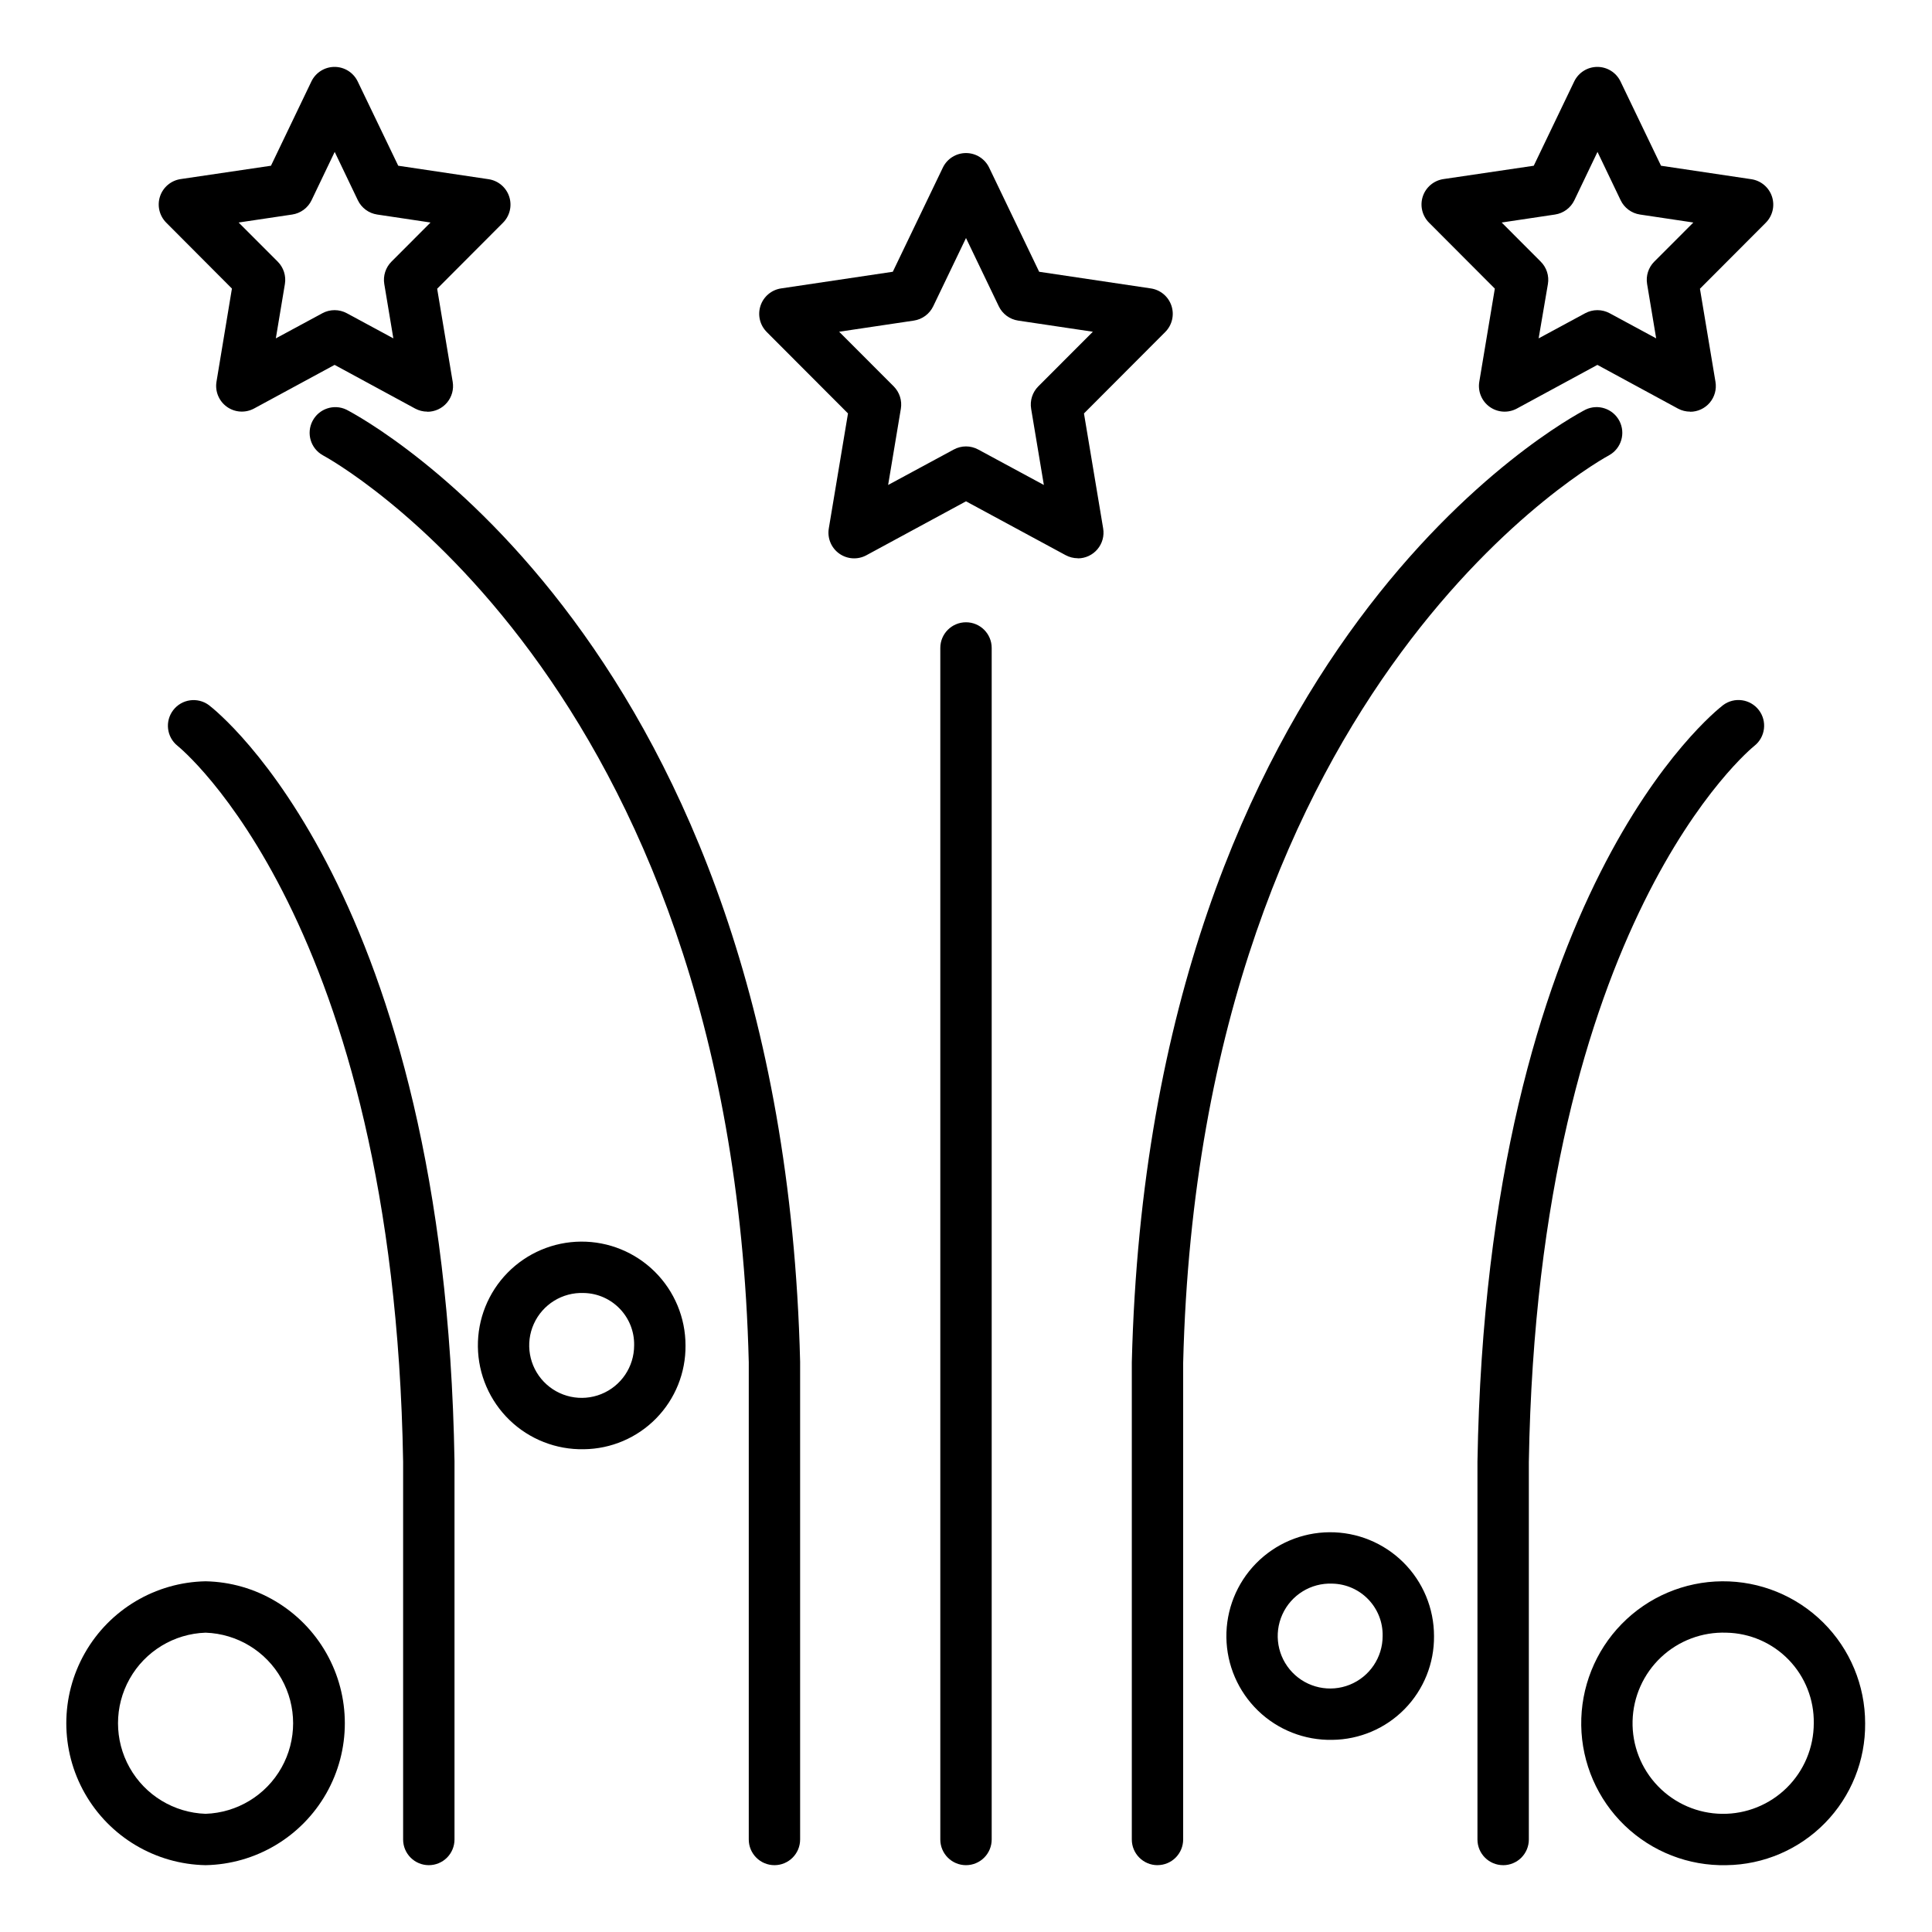 <?xml version="1.0" encoding="UTF-8"?>
<!-- Uploaded to: ICON Repo, www.iconrepo.com, Generator: ICON Repo Mixer Tools -->
<svg fill="#000000" width="800px" height="800px" version="1.1" viewBox="144 144 512 512" xmlns="http://www.w3.org/2000/svg">
 <g>
  <path d="m542.35 638.29c-3.758 0-6.809-3.047-6.809-6.805v-100.12c2.527-150.9 62.574-198.55 65.109-200.51 2.984-2.215 7.191-1.629 9.457 1.32 2.262 2.945 1.742 7.164-1.168 9.477-0.75 0.594-57.387 46.617-59.781 189.83v100.01c0 1.805-0.719 3.535-1.992 4.812-1.277 1.277-3.012 1.992-4.816 1.992z"/>
  <path d="m450.75 638.29c-3.762 0-6.809-3.047-6.809-6.805v-126.46c4.711-190.51 115.54-250.03 120.25-252.47v-0.004c3.312-1.578 7.281-0.246 8.973 3.012 1.688 3.258 0.496 7.266-2.703 9.066-1.09 0.57-108.41 58.742-112.91 240.55v126.3c0 1.805-0.719 3.535-1.996 4.812-1.273 1.277-3.008 1.992-4.812 1.992z"/>
  <path d="m257.64 638.29c-3.758 0-6.809-3.047-6.809-6.805v-100.12c-2.402-143.32-59.23-189.27-59.789-189.72-2.887-2.316-3.391-6.519-1.133-9.457 2.258-2.934 6.449-3.527 9.434-1.332 2.555 1.953 62.582 49.605 65.105 200.39v100.24c0 1.805-0.719 3.535-1.992 4.812-1.277 1.277-3.012 1.992-4.816 1.992z"/>
  <path d="m349.24 638.29c-3.758 0-6.809-3.047-6.809-6.805v-126.46c-4.5-181.65-111.82-239.83-112.91-240.39-3.195-1.801-4.391-5.809-2.699-9.066 1.688-3.258 5.656-4.59 8.969-3.012 4.719 2.438 115.54 61.953 120.25 252.3v126.63c0 3.754-3.043 6.801-6.801 6.805z"/>
  <path d="m400 638.29c-3.762 0-6.809-3.047-6.809-6.805v-315.77c0-3.758 3.047-6.805 6.809-6.805 3.758 0 6.809 3.047 6.809 6.805v315.77c0 1.805-0.719 3.535-1.996 4.812-1.277 1.277-3.008 1.992-4.812 1.992z"/>
  <path d="m601.52 638.29c-10.027 0.23-19.727-3.555-26.953-10.508-7.223-6.953-11.371-16.504-11.523-26.531s3.703-19.699 10.715-26.871c7.008-7.172 16.594-11.246 26.621-11.32 10.027-0.078 19.668 3.856 26.785 10.918 7.117 7.062 11.121 16.676 11.117 26.707 0.098 9.855-3.719 19.352-10.609 26.398-6.891 7.051-16.297 11.082-26.152 11.207zm0-61.613c-6.414-0.23-12.656 2.117-17.328 6.516-4.672 4.398-7.387 10.484-7.543 16.902-0.156 6.418 2.266 12.629 6.719 17.246 4.457 4.621 10.574 7.266 16.992 7.344 6.418 0.078 12.602-2.414 17.168-6.926 4.566-4.508 7.137-10.656 7.141-17.074 0.102-6.25-2.277-12.289-6.613-16.789-4.34-4.5-10.285-7.094-16.535-7.219z"/>
  <path d="m198.48 638.29c-13.27-0.25-25.426-7.477-31.988-19.008-6.562-11.535-6.562-25.676 0-37.211s18.719-18.758 31.988-19.012c13.266 0.254 25.422 7.477 31.984 19.012s6.562 25.676 0 37.211c-6.562 11.531-18.719 18.758-31.984 19.008zm0-61.613c-8.383 0.281-16.012 4.918-20.121 12.227-4.113 7.309-4.113 16.234 0 23.547 4.109 7.309 11.738 11.941 20.121 12.227 8.379-0.285 16.008-4.918 20.117-12.227 4.113-7.312 4.113-16.238 0-23.547-4.109-7.309-11.738-11.945-20.117-12.227z"/>
  <path d="m497.08 605.08c-7.324 0.148-14.41-2.629-19.68-7.723-5.269-5.094-8.293-12.078-8.395-19.406-0.098-7.328 2.727-14.395 7.856-19.629 5.129-5.238 12.133-8.211 19.465-8.262 7.328-0.051 14.375 2.824 19.574 7.988 5.203 5.164 8.129 12.188 8.129 19.516 0.074 7.223-2.723 14.18-7.777 19.34-5.051 5.156-11.949 8.098-19.172 8.176zm0-41.402c-5.668-0.234-10.91 3.004-13.242 8.176-2.336 5.176-1.289 11.246 2.641 15.34 3.93 4.098 9.957 5.391 15.223 3.273 5.262-2.121 8.711-7.227 8.711-12.902 0.152-7.516-5.816-13.73-13.332-13.887z"/>
  <path d="m298.72 528.06c-7.328 0.148-14.414-2.629-19.684-7.723-5.269-5.094-8.289-12.078-8.391-19.41-0.102-7.328 2.727-14.391 7.856-19.629 5.133-5.234 12.137-8.207 19.465-8.258 7.332-0.051 14.375 2.828 19.578 7.992 5.199 5.164 8.125 12.191 8.125 19.52 0.07 7.223-2.727 14.176-7.781 19.332-5.051 5.16-11.945 8.098-19.168 8.176zm0-41.402c-5.668-0.234-10.91 3.004-13.246 8.176-2.332 5.172-1.285 11.246 2.641 15.34 3.93 4.094 9.953 5.391 15.219 3.273 5.266-2.113 8.715-7.219 8.719-12.895 0.156-7.516-5.812-13.738-13.332-13.895z"/>
  <path d="m429.64 291.94c-1.129 0-2.242-0.281-3.238-0.816l-26.402-14.27-26.402 14.297c-2.289 1.238-5.082 1.062-7.199-0.449-2.117-1.512-3.188-4.102-2.758-6.664l5.086-30.473-21.516-21.562h0.004c-1.836-1.82-2.484-4.516-1.676-6.969 0.809-2.453 2.934-4.234 5.488-4.606l29.574-4.41 13.27-27.617c1.137-2.348 3.519-3.84 6.129-3.84s4.988 1.492 6.125 3.84l13.262 27.621 29.574 4.41h0.004c2.555 0.371 4.68 2.156 5.484 4.609 0.809 2.453 0.16 5.148-1.672 6.965l-21.516 21.562 5.086 30.473c0.332 1.977-0.227 3.996-1.52 5.523s-3.191 2.41-5.191 2.41zm-29.641-29.637c1.129 0 2.246 0.285 3.238 0.824l17.395 9.395-3.371-20.191h0.004c-0.367-2.168 0.34-4.379 1.891-5.938l14.461-14.48-19.797-2.953c-2.234-0.336-4.16-1.758-5.133-3.793l-8.688-18.09-8.688 18.09c-0.977 2.035-2.898 3.457-5.133 3.793l-19.797 2.953 14.461 14.48h-0.004c1.555 1.559 2.258 3.769 1.895 5.938l-3.371 20.191 17.395-9.395c0.996-0.539 2.109-0.824 3.242-0.824z"/>
  <path d="m591.91 253.09c-1.133 0-2.246-0.277-3.242-0.816l-21.344-11.574-21.344 11.574c-2.289 1.238-5.082 1.062-7.199-0.449-2.113-1.512-3.184-4.102-2.754-6.664l4.117-24.672-17.414-17.457c-1.832-1.82-2.481-4.516-1.676-6.969 0.809-2.453 2.934-4.234 5.488-4.606l23.918-3.535 10.73-22.352c1.137-2.348 3.516-3.84 6.125-3.84s4.992 1.492 6.129 3.84l10.742 22.352 23.918 3.566c2.555 0.371 4.68 2.156 5.488 4.609 0.809 2.449 0.16 5.148-1.676 6.965l-17.414 17.457 4.117 24.672c0.332 1.977-0.223 3.996-1.516 5.523s-3.195 2.41-5.195 2.41zm-24.586-26.898c1.133 0 2.246 0.277 3.242 0.816l12.336 6.664-2.402-14.398c-0.363-2.164 0.34-4.375 1.891-5.93l10.363-10.375-14.148-2.117c-2.231-0.336-4.152-1.758-5.125-3.793l-6.129-12.805-6.129 12.805c-0.973 2.035-2.894 3.457-5.125 3.793l-14.141 2.117 10.355 10.375c1.555 1.555 2.262 3.762 1.898 5.93l-2.457 14.398 12.336-6.664c0.996-0.535 2.106-0.816 3.234-0.816z"/>
  <path d="m257.25 253.09c-1.129 0-2.238-0.281-3.234-0.816l-21.344-11.574-21.344 11.562c-2.289 1.234-5.082 1.062-7.199-0.453-2.113-1.512-3.184-4.098-2.754-6.664l4.086-24.672-17.383-17.441c-1.832-1.82-2.481-4.516-1.676-6.969 0.809-2.453 2.934-4.234 5.488-4.606l23.918-3.535 10.723-22.352c1.137-2.348 3.519-3.84 6.129-3.84s4.988 1.492 6.125 3.84l10.75 22.352 23.918 3.566c2.555 0.371 4.68 2.156 5.488 4.609 0.809 2.449 0.16 5.148-1.676 6.965l-17.414 17.457 4.117 24.672c0.332 1.977-0.223 3.996-1.52 5.527-1.293 1.527-3.195 2.406-5.199 2.406zm-24.578-26.898c1.129 0 2.242 0.281 3.234 0.816l12.336 6.664-2.402-14.398c-0.359-2.168 0.348-4.375 1.898-5.93l10.355-10.375-14.141-2.117c-2.231-0.336-4.152-1.758-5.125-3.793l-6.129-12.805-6.129 12.805h0.004c-0.977 2.035-2.898 3.457-5.129 3.793l-14.203 2.117 10.363 10.375c1.551 1.555 2.254 3.766 1.895 5.93l-2.402 14.398 12.336-6.664c0.992-0.539 2.109-0.816 3.238-0.816z"/>
 </g>
</svg>